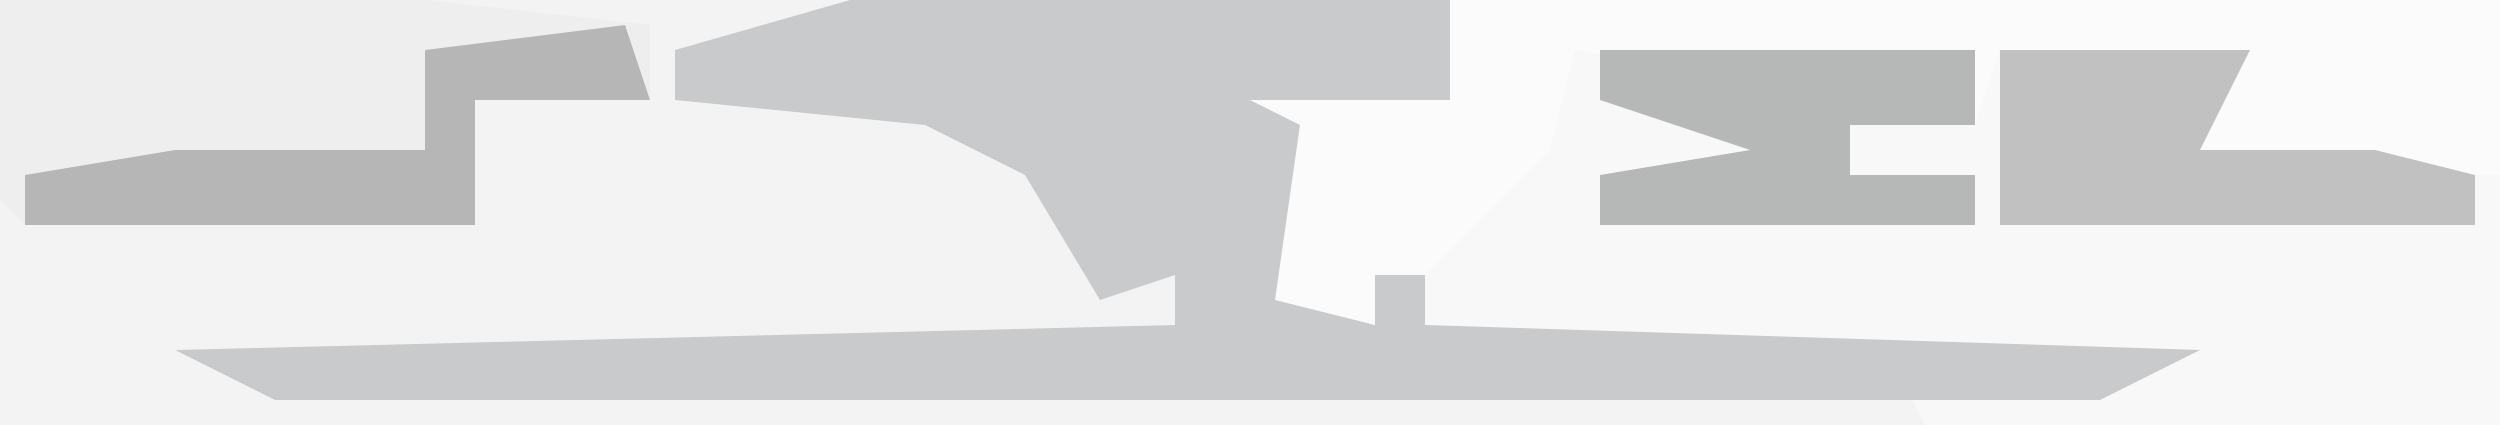 <?xml version="1.0" encoding="UTF-8"?>
<svg version="1.1" xmlns="http://www.w3.org/2000/svg" width="100" height="17">
<path d="M0,0 L100,0 L100,17 L0,17 Z " fill="#F8F8F9" transform="translate(0,0)"/>
<path d="M0,0 L34,0 L31,2 L27,2 L27,4 L39,4 L45,11 L47,11 L48,14 L19,15 L76,15 L77,17 L0,17 Z " fill="#F3F3F3" transform="translate(0,0)"/>
<path d="M0,0 L24,0 L24,4 L18,5 L18,12 L21,13 L21,11 L23,11 L23,13 L54,14 L50,16 L-23,16 L-27,14 L13,13 L13,11 L10,12 L7,7 L3,5 L-7,4 L-7,2 Z " fill="#C9CACB" transform="translate(34,0)"/>
<path d="M0,0 L42,0 L42,7 L30,7 L29,5 L32,2 L22,2 L21,5 L21,2 L11,3 L5,2 L4,6 L-1,11 L-3,11 L-3,13 L-7,12 L-6,5 L-8,4 L0,4 Z " fill="#FBFBFB" transform="translate(58,0)"/>
<path d="M0,0 L17,0 L26,1 L26,4 L19,4 L19,9 L1,9 L0,8 Z " fill="#EEEEEF" transform="translate(0,0)"/>
<path d="M0,0 L10,0 L8,4 L15,4 L19,5 L19,7 L0,7 Z " fill="#C1C1C2" transform="translate(80,2)"/>
<path d="M0,0 L15,0 L15,3 L10,3 L10,5 L15,5 L15,7 L0,7 L0,5 L6,4 L0,2 Z " fill="#B6B7B7" transform="translate(64,2)"/>
<path d="M0,0 L1,3 L-6,3 L-6,8 L-24,8 L-24,6 L-18,5 L-8,5 L-8,1 Z " fill="#B6B6B7" transform="translate(25,1)"/>
</svg>
